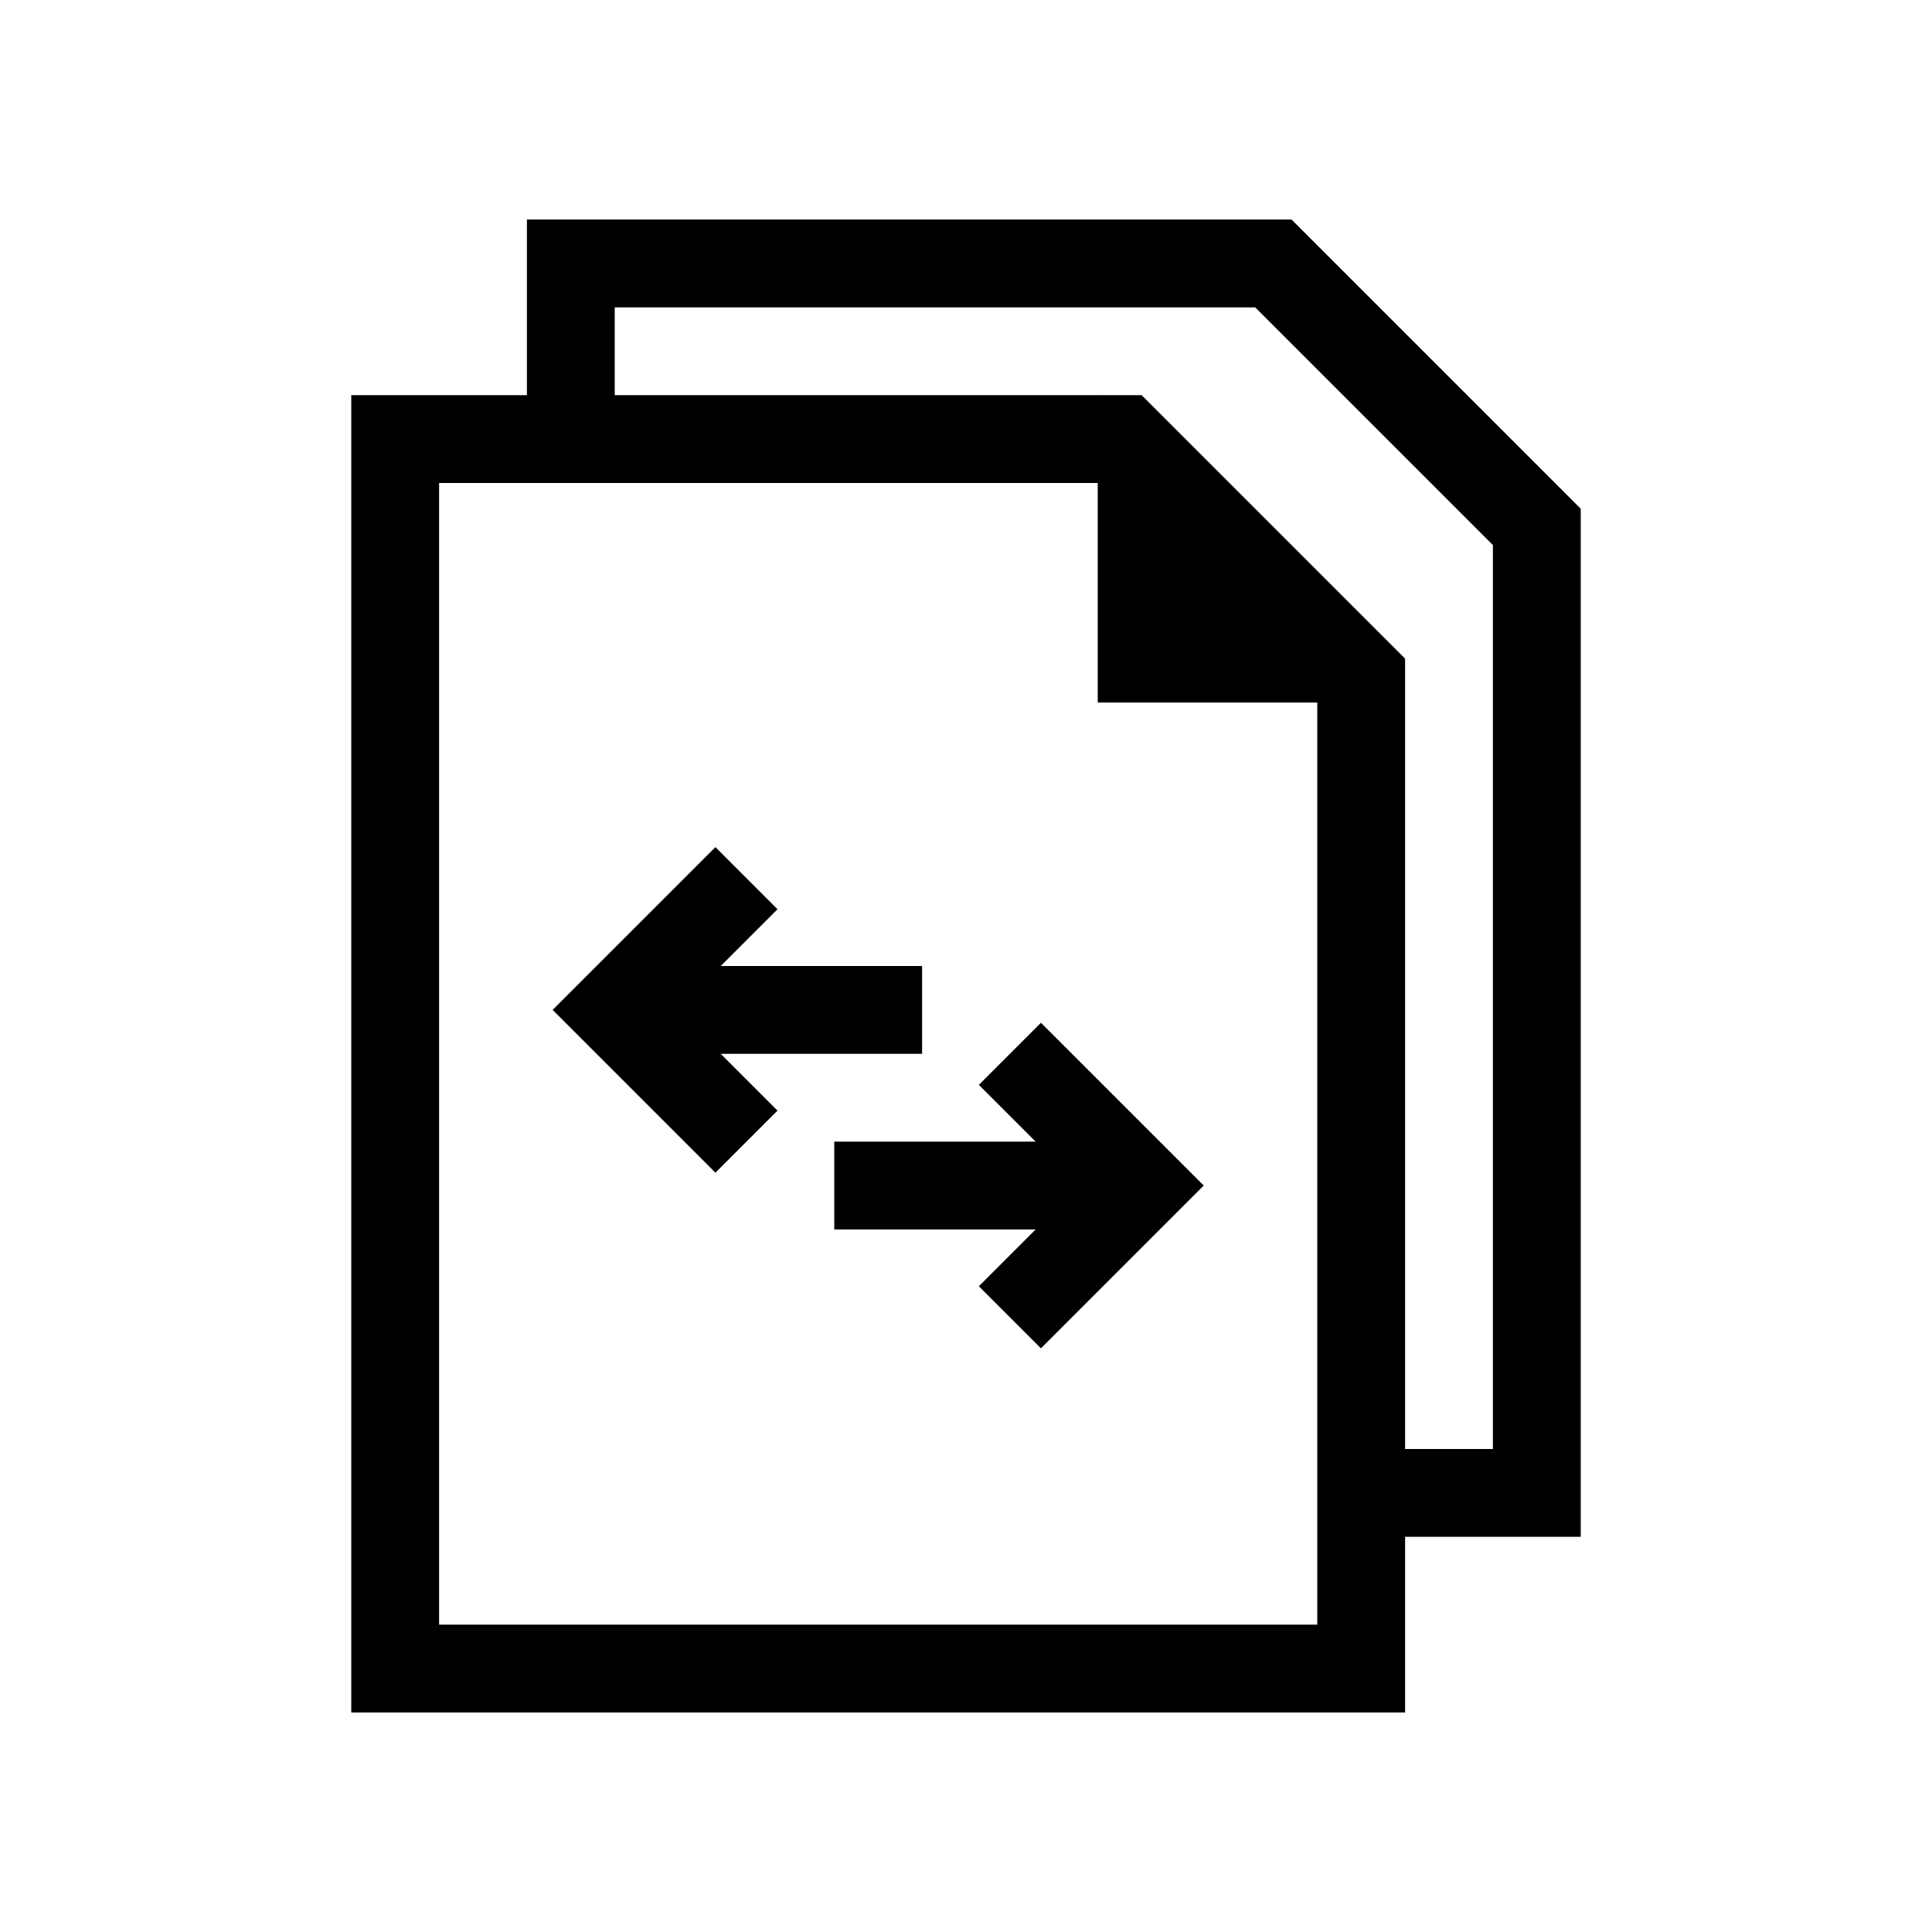 <svg xmlns="http://www.w3.org/2000/svg" width="44" height="44" viewBox="0 0 44 44"><defs><style>.cls-1,.cls-2{fill:none;}.cls-2{stroke:#000;stroke-miterlimit:10;stroke-width:2px;}</style></defs><g id="Layer_2" data-name="Layer 2"><g id="_44" data-name="44"><rect class="cls-1" width="44" height="44"/><path d="M25.17,11,30,15.83V37H10V11H25.17M26,9H8V39H32V15L26,9Z"/><polyline class="cls-2" points="13 10 13 6 29 6 35 12 35 34 31 34"/><polygon points="25 16 32 16 25 9 25 16"/><rect x="15" y="22" width="6" height="2"/><polyline class="cls-2" points="17 20 14 23 17 26"/><rect x="19" y="26" width="6" height="2"/><polyline class="cls-2" points="23 24 26 27 23 30"/></g></g></svg>